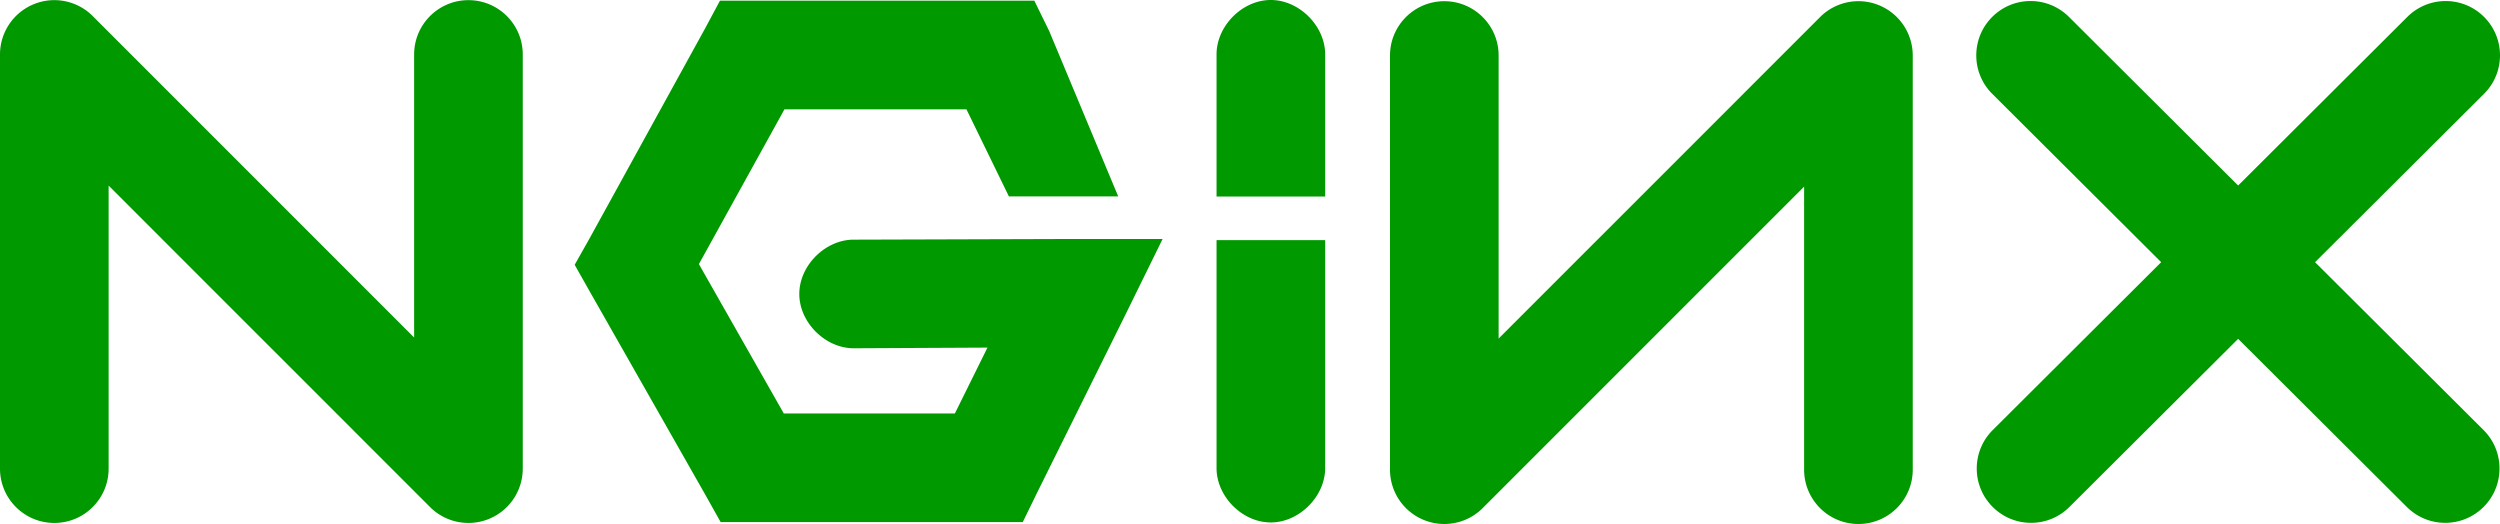 <?xml version="1.0" encoding="UTF-8" standalone="no"?>
<svg width="799.329" height="167.536" viewBox="0 -202 511.57 107.223" preserveAspectRatio="xMinYMin" version="1.1" id="svg6" xmlns="http://www.w3.org/2000/svg">
  <g fill="#009900" transform="translate(-0.316,-202.141)">
    <path d="m 96.174,107.15 c -2.89,0 -5.734,-1.124 -7.86,-3.254 L 22.544,38.12 v 57.917 c 0,6.14 -4.975,11.114 -11.114,11.114 -6.135,0 -11.114,-4.975 -11.114,-11.114 V 11.287 C 0.316,6.788 3.028,2.738 7.18,1.018 a 11.096,11.096 0 0 1 12.11,2.41 L 85.06,69.204 V 11.287 c 0,-6.14 4.975,-11.114 11.114,-11.114 6.14,0 11.114,4.975 11.114,11.114 v 84.75 A 11.12,11.12 0 0 1 96.174,107.151 M 147.64,0.28 l -3.054,5.7 -23.619,42.925 -3.054,5.42 3.054,5.414 23.62,41.54 3.191,5.694 h 61.824 l 3.054,-6.25 17.644,-35.566 7.918,-16.115 h -17.92 l -45.149,0.138 c -5.872,-0.08 -11.274,5.241 -11.274,11.114 0,5.872 5.402,11.198 11.274,11.114 L 202.378,71.27 195.71,84.744 H 160.7 L 143.331,54.181 160.838,22.507 h 37.24 l 8.682,17.817 h 22.37 L 215.03,6.535 211.971,0.28 h -64.33 M 260.232,0.142 c -5.824,0.071 -11.051,5.433 -10.976,11.252 v 28.963 h 22.228 V 11.394 C 271.554,5.48 266.14,0.067 260.232,0.142 m 35.627,107.222 A 11.117,11.117 0 0 1 284.749,96.25 V 11.5 c 0,-6.139 4.975,-11.113 11.114,-11.113 6.14,0 11.114,4.974 11.114,11.114 V 69.417 L 372.749,3.64 a 11.102,11.102 0 0 1 12.11,-2.41 11.117,11.117 0 0 1 6.859,10.27 v 84.75 c 0,6.138 -4.975,11.113 -11.114,11.113 -6.14,0 -11.114,-4.975 -11.114,-11.114 V 38.334 l -65.772,65.776 a 11.1,11.1 0 0 1 -7.86,3.254 M 474.044,53.79 508.617,19.343 c 4.348,-4.33 4.361,-11.368 0.027,-15.72 -4.33,-4.348 -11.363,-4.357 -15.715,-0.027 L 458.303,38.103 423.676,3.596 c -4.352,-4.334 -11.385,-4.32 -15.714,0.027 -4.335,4.352 -4.322,11.39 0.022,15.72 l 34.573,34.448 -34.471,34.35 c -4.352,4.335 -4.361,11.368 -0.027,15.715 a 11.059,11.059 0 0 0 7.873,3.272 c 2.837,0 5.673,-1.08 7.842,-3.245 l 34.529,-34.404 34.524,34.404 a 11.075,11.075 0 0 0 7.846,3.245 c 2.854,0 5.7,-1.089 7.873,-3.272 4.33,-4.347 4.321,-11.38 -0.027,-15.714 L 474.044,53.79 m -213.812,53.258 c -5.824,-0.07 -11.051,-5.432 -10.976,-11.251 V 49.274 h 22.228 v 46.523 c 0.07,5.908 -5.344,11.322 -11.252,11.251"/>
  </g>
</svg>
